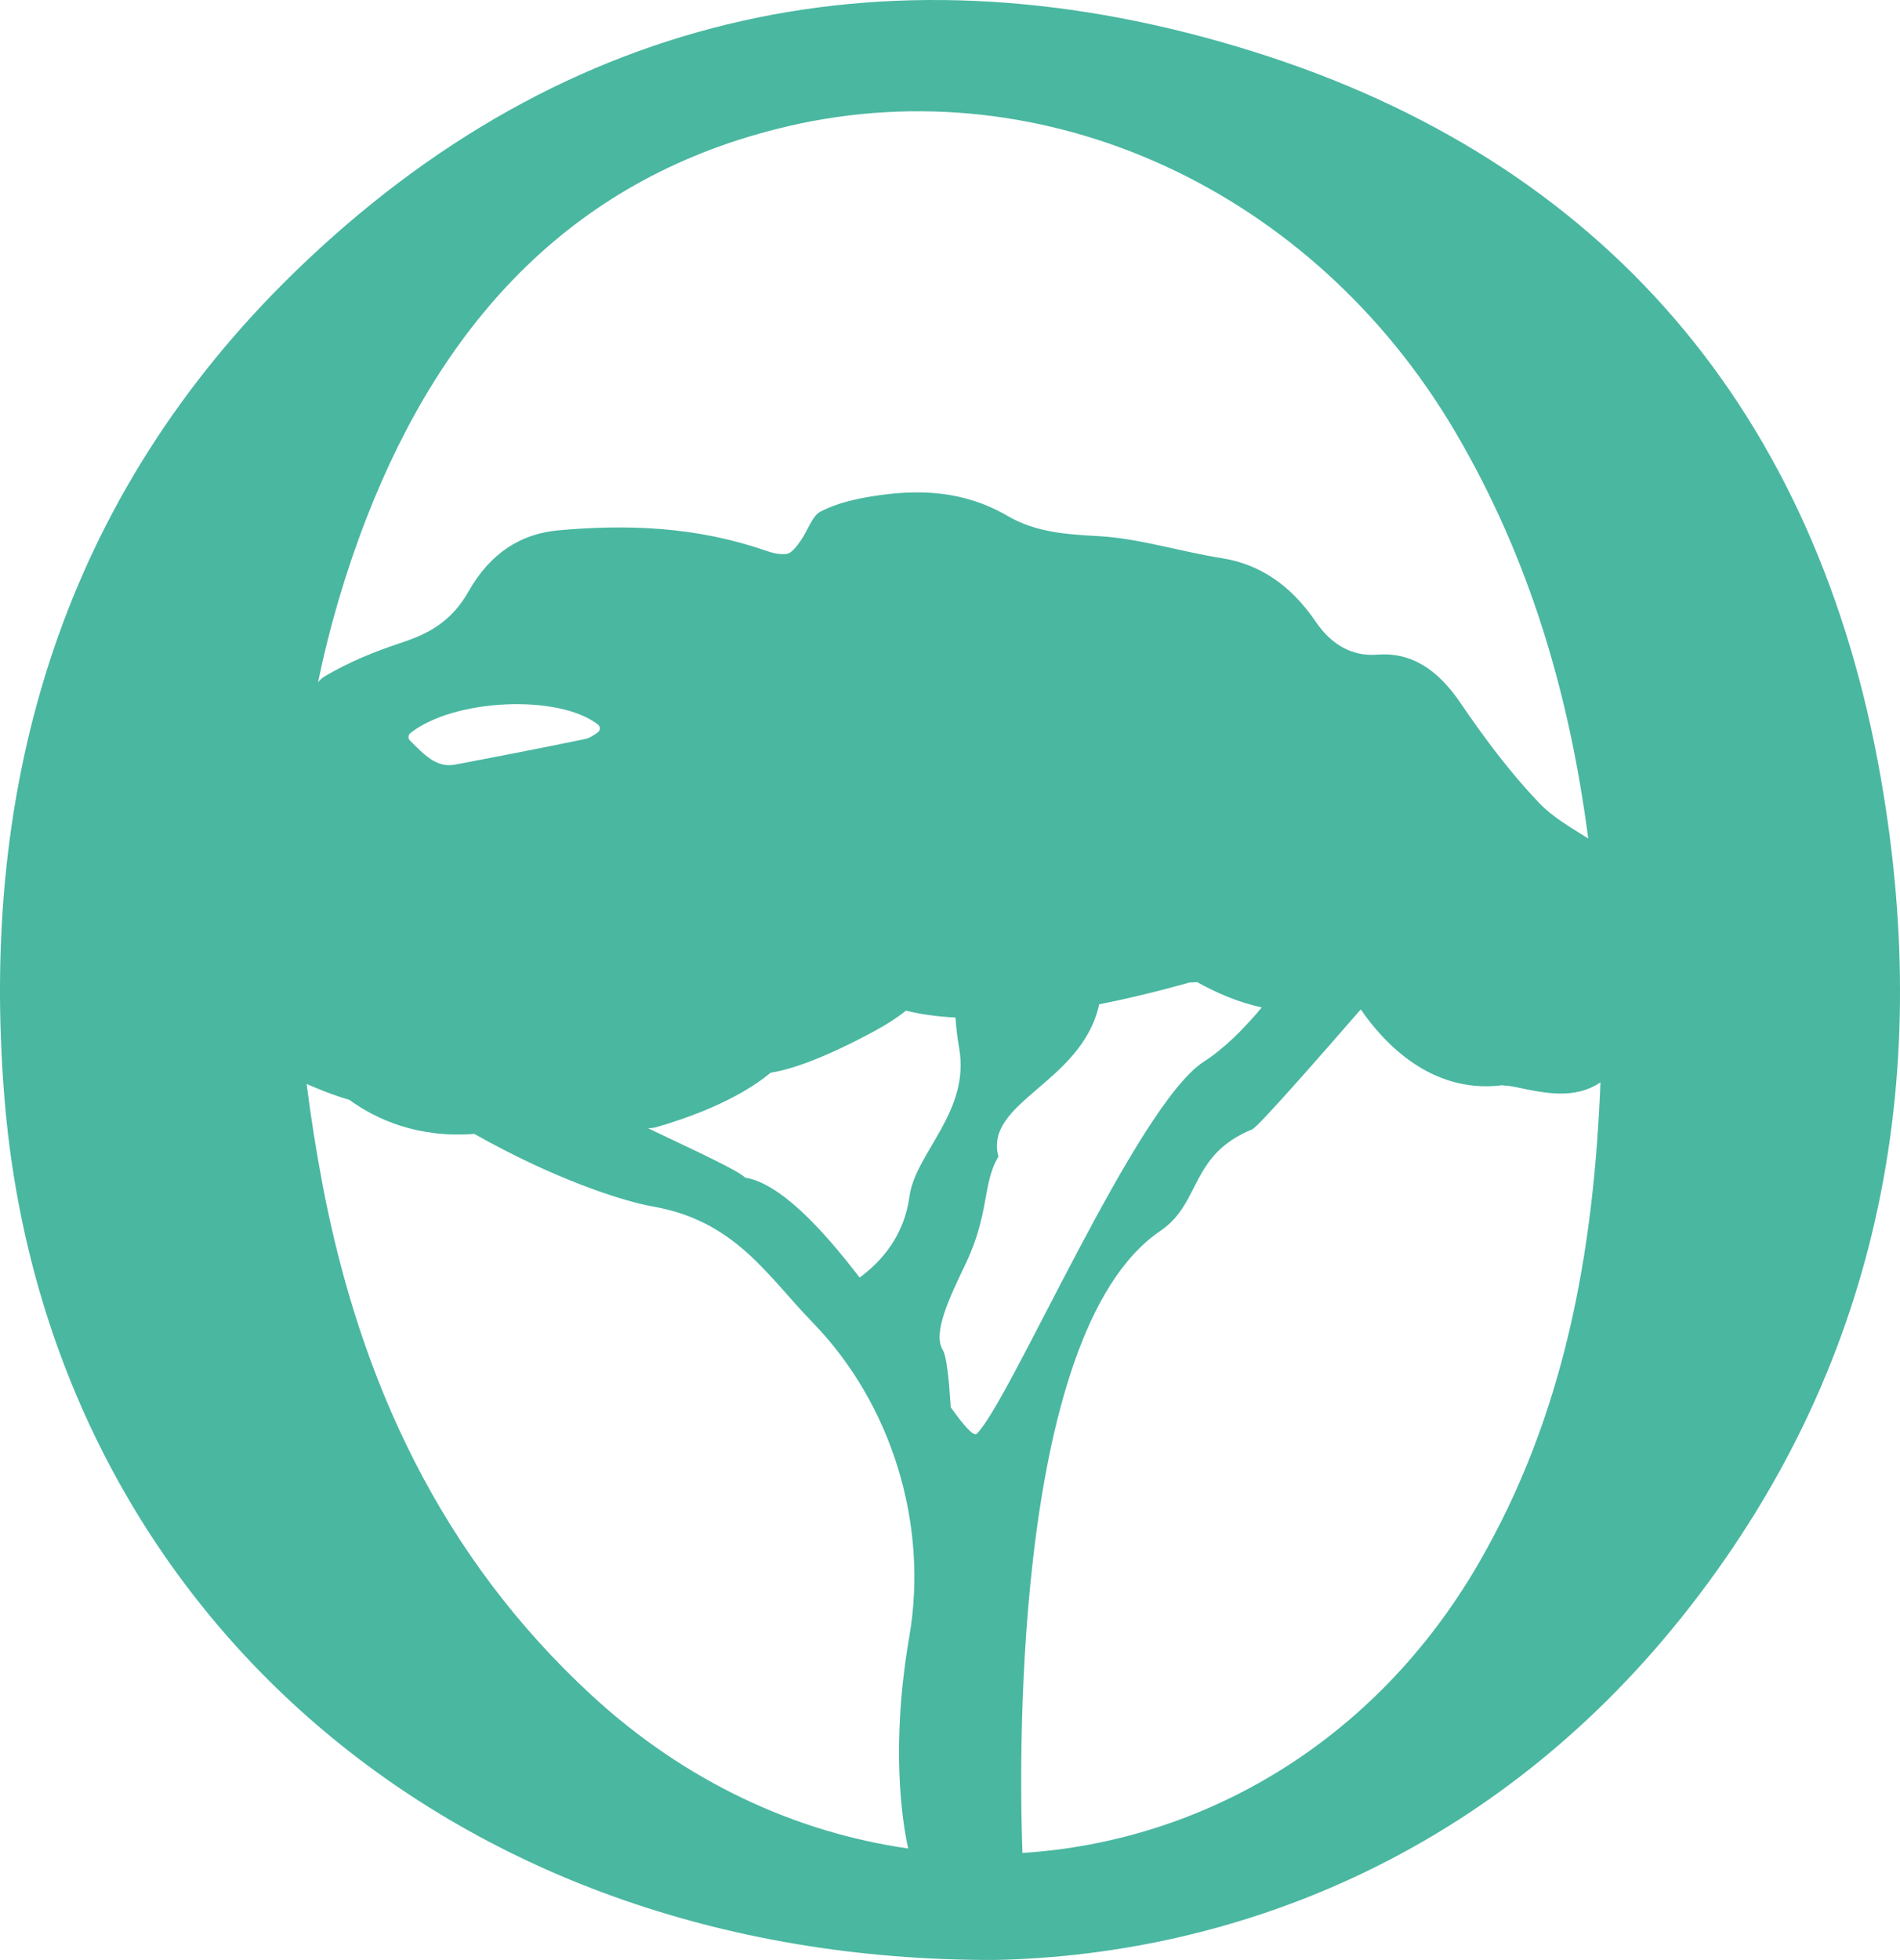 <?xml version="1.0" encoding="UTF-8"?> <svg xmlns="http://www.w3.org/2000/svg" id="Calque_1" data-name="Calque 1" viewBox="0 0 482.01 497.04"><defs><style> .cls-1 { fill: #4ab7a1; } </style></defs><path class="cls-1" d="M477.12,197.15c-16.15-92.16-69.75-156.14-159.36-184.13C227.4-15.22,143.7,2.07,74.86,68.9,16.21,125.84-5.46,197.98,1.14,278.63c10.34,126.44,110.99,218.86,251.41,218.41,61.3-1.32,126.14-26.99,174.04-86.87,50.13-62.68,64.1-135.59,50.53-213.02ZM199.98,31.99c65.59-15.2,133.24,16.55,169.07,77.31,19.24,32.63,29.18,67.41,33.86,103.33-4.39-2.77-8.91-5.29-12.61-9.17-7.17-7.53-13.7-16.24-19.82-25.23-5.76-8.48-12.46-12.88-21.08-12.21-6.28.49-11.56-2.41-15.57-8.3-6.48-9.5-14.37-14.68-24.04-16.2-10.41-1.64-20.72-4.98-31.14-5.56-8-.45-15.81-.9-23.08-5.14-11.06-6.44-22.52-6.85-34.18-4.98-4.48.72-9.07,1.75-13.23,3.89-2.13,1.1-3.35,5.05-5.13,7.52-.96,1.33-2.17,3-3.4,3.21-1.85.31-3.86-.3-5.72-.93-17.2-5.92-34.61-6.64-52.3-5.03-9.64.88-17.29,5.88-22.71,15.43-4.54,8.01-10.49,10.88-17.33,13.15-6.53,2.16-13.06,4.81-19.17,8.42-.58.34-1.16.87-1.72,1.5,2.91-14.02,6.98-27.94,12.35-41.75,19.46-49.97,52.69-86.67,106.96-99.25ZM241.19,356.89c-.42-6.75-1.02-12.91-1.99-14.47-2.62-4.24,1.42-12.86,5.71-21.8,6.2-12.89,4.27-20.52,8.38-27.3-3.73-13.96,21.16-18.61,25.57-38.63,6.88-1.36,14.49-3.17,22.89-5.53l1.96-.1c4.75,2.66,10.37,5.13,16.39,6.42-4.52,5.42-9.55,10.45-14.68,13.74-17.15,11.03-49.01,85.77-57.59,94.34-.84.84-3.22-1.91-6.65-6.69ZM115.41,193.91c-4.77.9-7.95-2.71-11.4-6.1-.55-.54-.49-1.43.11-1.91,11.01-8.71,37.48-9.94,47.57-2.17.68.52.62,1.57-.09,2.04-1.07.73-2.04,1.41-3.07,1.62-11.02,2.28-22.07,4.43-33.11,6.51ZM243.33,265.84c2.84,16.09-11.12,26.52-12.62,37.63-1.33,9.84-6.97,16.36-12.63,20.52-9.73-12.7-20.27-23.89-29.05-25.36-1.84-1.84-12.17-6.57-24.6-12.5.7-.02,1.4-.09,2.09-.29,7.51-2.16,20.39-6.64,28.98-13.8,5.39-.86,13.58-3.71,26.01-10.38,3.47-1.86,6.2-3.65,8.31-5.36,3.36.83,7.5,1.48,12.58,1.75.14,2.37.44,4.96.94,7.79ZM81.84,300.45c-1.63-8.53-2.96-17.05-4.05-25.56,2.7,1.17,6.81,2.89,10.84,4.03,6.85,4.97,17.35,9.74,31.71,8.63,19.46,11.03,36.95,16.95,45.41,18.44,20.83,3.68,28.92,17.57,40.43,29.41,19.99,20.55,29.43,51.06,24.5,79.64-4.79,27.81-1.81,46.78-.29,53.73-28.41-4.06-56.38-16.81-80.26-38.81-38.18-35.18-58.77-79.6-68.3-129.51ZM259.39,469.9c-.62-15.9-3.76-131.54,35.01-157.77,10.41-7.04,7.35-19.24,23.28-25.73,1.46-.6,16.8-18.06,27.53-30.42,5.85,8.5,17.73,21.26,35.4,19.29.17-.02.32-.05.49-.07.13.05.26.07.4.08.92.04,1.86.16,2.84.36,7.28,1.54,15,3.33,21.68-1.16-1.71,42.97-9.03,84.34-31.04,122.2-26.29,45.22-69.91,70.31-115.59,73.22Z"></path></svg> 